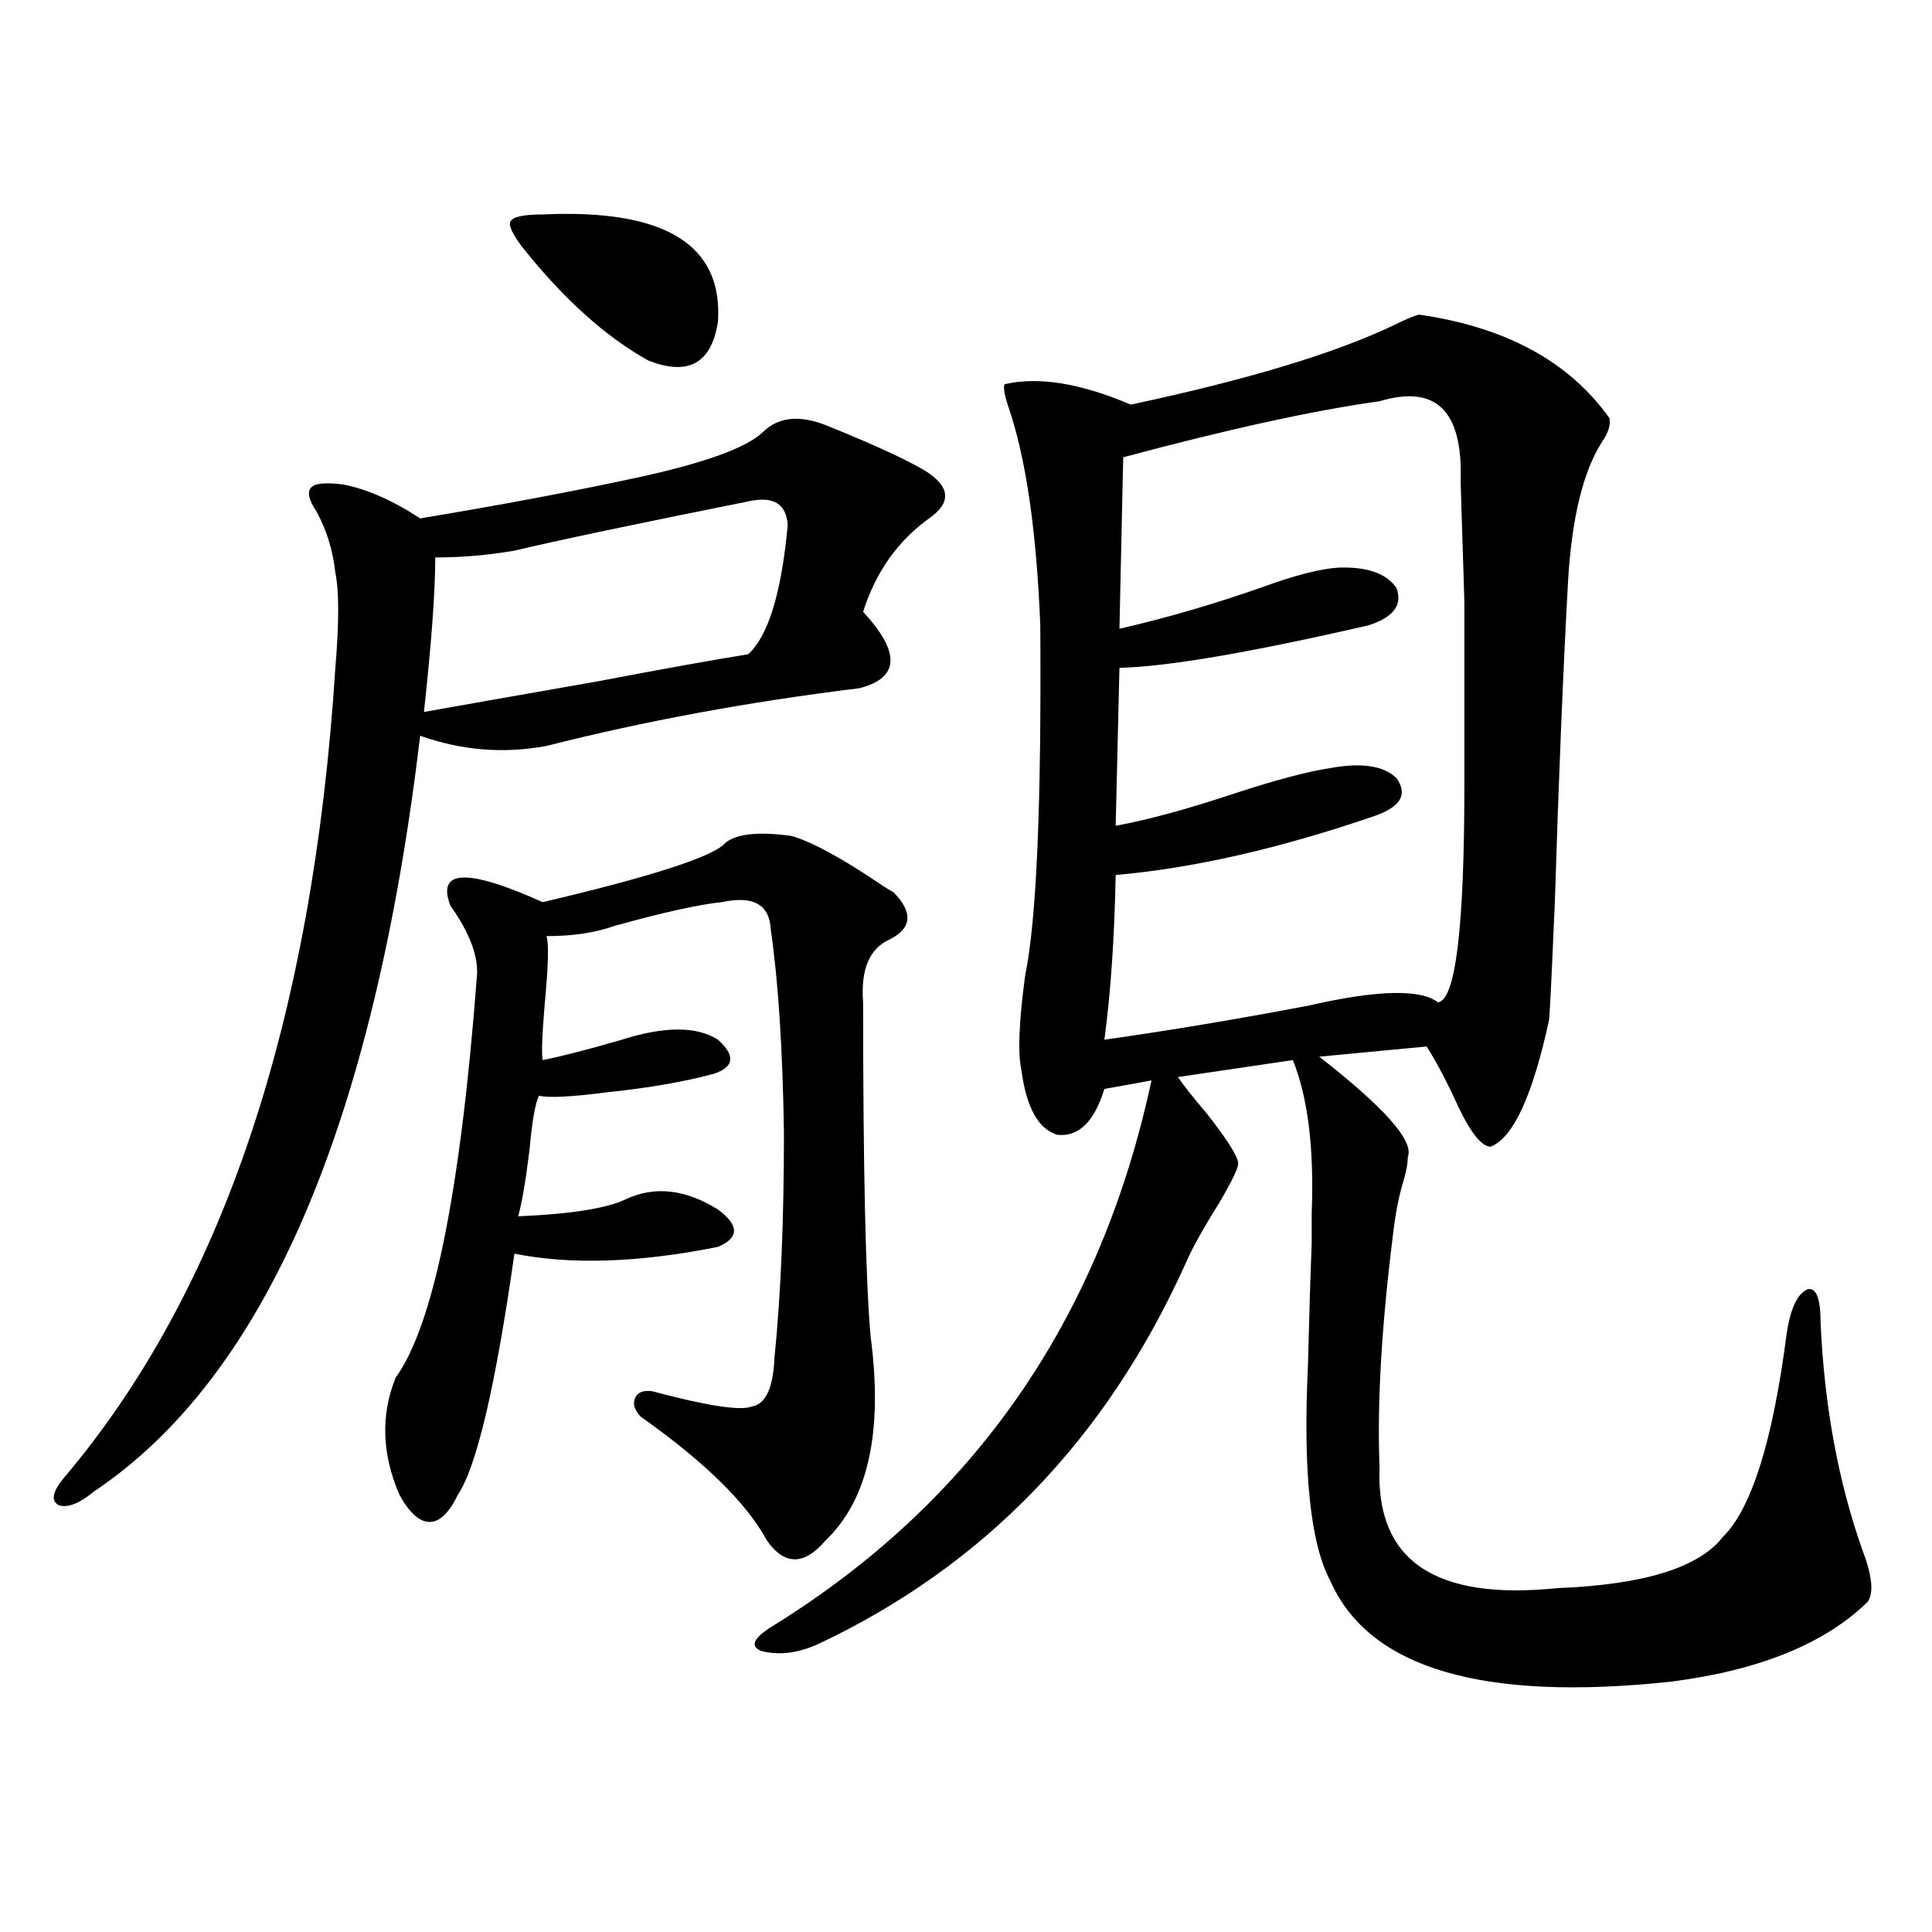 <?xml version="1.0" encoding="utf-8"?>
<!-- Generator: Adobe Illustrator 16.0.0, SVG Export Plug-In . SVG Version: 6.00 Build 0)  -->
<!DOCTYPE svg PUBLIC "-//W3C//DTD SVG 1.1//EN" "http://www.w3.org/Graphics/SVG/1.1/DTD/svg11.dtd">
<svg version="1.1" id="图层_1" xmlns="http://www.w3.org/2000/svg" xmlns:xlink="http://www.w3.org/1999/xlink" x="0px" y="0px"
	 width="1000px" height="1000px" viewBox="0 0 1000 1000" enable-background="new 0 0 1000 1000" xml:space="preserve">
<path d="M427.233,219.984c24.71,9.97,41.95,17.88,51.706,23.73c13.003,8.212,13.658,16.411,1.951,24.609
	c-16.265,11.728-27.651,27.837-34.146,48.34c19.512,21.094,18.856,34.277-1.951,39.551c-57.239,7.031-111.217,17.001-161.947,29.883
	c-22.118,4.106-43.901,2.349-65.364-5.273c-24.069,201.571-80.333,331.938-168.776,391.113c-7.805,6.454-13.993,8.789-18.536,7.031
	c-3.902-2.335-2.927-7.031,2.927-14.063c81.949-96.68,128.777-236.426,140.484-419.238c1.951-23.429,1.951-39.839,0-49.219
	c-1.311-11.714-4.558-22.261-9.756-31.641c-3.902-5.851-4.878-9.956-2.927-12.305c1.951-2.335,7.47-2.925,16.585-1.758
	c12.348,2.349,25.686,8.212,39.999,17.578c42.271-7.031,79.663-14.063,112.192-21.094c35.121-7.608,56.904-15.519,65.364-23.73
	C402.844,215.892,413.575,214.711,427.233,219.984z M409.673,432.68c10.396,2.938,26.006,11.426,46.828,25.488
	c2.592,1.758,4.543,2.938,5.854,3.516c10.396,10.547,9.756,18.759-1.951,24.609c-10.411,4.696-14.969,15.532-13.658,32.52
	c0,86.133,1.296,143.853,3.902,173.145c6.494,49.219-1.311,84.375-23.414,105.469c-11.066,12.896-21.143,12.896-30.243,0
	c-10.411-19.336-32.194-40.718-65.364-64.16c-3.262-3.516-4.237-6.729-2.927-9.668c1.296-2.925,4.223-4.093,8.78-3.516
	c28.612,7.622,45.853,10.259,51.706,7.91c7.149-1.167,11.052-9.668,11.707-25.488c3.247-32.218,4.878-70.89,4.878-116.016
	c-0.655-43.354-2.927-78.511-6.829-105.469c-0.655-12.882-9.115-17.578-25.365-14.063c-11.707,1.181-30.243,5.273-55.608,12.305
	c-9.756,3.516-21.463,5.273-35.121,5.273c1.296,3.516,0.976,15.532-0.976,36.035c-1.311,15.82-1.631,25.2-0.976,28.125
	c9.101-1.758,22.759-5.273,40.975-10.547c22.104-7.031,38.688-7.031,49.755,0c9.101,8.212,8.445,14.063-1.951,17.578
	c-14.969,4.106-33.505,7.333-55.608,9.668c-18.216,2.349-29.923,2.938-35.121,1.758c-1.951,4.106-3.582,13.485-4.878,28.125
	c-1.951,15.82-3.902,27.246-5.854,34.277c27.316-1.167,45.853-4.093,55.608-8.789c14.954-7.031,30.884-5.273,47.804,5.273
	c11.052,8.212,11.052,14.653,0,19.336c-40.975,8.212-76.096,9.38-105.363,3.516c-9.756,68.555-19.512,110.165-29.268,124.805
	c-4.558,9.38-9.436,14.063-14.634,14.063c-5.213,0-10.411-4.683-15.609-14.063c-9.115-21.094-9.756-41.309-1.951-60.645
	c19.512-26.944,33.49-95.801,41.95-206.543c1.296-10.547-3.262-23.14-13.658-37.793c-7.164-18.745,8.78-19.336,47.804-1.758
	c57.225-13.472,88.778-23.73,94.632-30.762C381.381,431.513,392.753,430.345,409.673,432.68z M387.234,259.535
	c-58.535,11.728-98.869,20.215-120.973,25.488c-13.658,2.349-27.316,3.516-40.975,3.516c0,17.578-1.951,44.247-5.854,79.98
	c13.003-2.335,42.926-7.608,89.754-15.82c33.811-6.44,59.831-11.124,78.047-14.063c10.396-9.366,17.226-31.641,20.487-66.797
	C407.066,260.716,400.237,256.61,387.234,259.535z M280.896,111c63.078-2.925,93.321,15.532,90.729,55.371
	c-3.262,21.685-15.289,28.427-36.097,20.215c-22.118-12.305-43.901-31.929-65.364-58.887c-5.213-7.031-7.164-11.426-5.854-13.184
	C265.606,112.181,271.14,111,280.896,111z M734.543,162.855c44.877,6.454,77.712,24.321,98.534,53.613
	c0.641,3.516-0.655,7.622-3.902,12.305c-9.756,15.243-15.609,39.263-17.561,72.07c-2.606,47.461-4.878,102.832-6.829,166.113
	c-1.311,31.063-2.286,51.278-2.927,60.645c-8.46,39.263-18.536,61.235-30.243,65.918c-4.558,0-10.091-6.729-16.585-20.215
	c-5.854-12.882-11.387-23.429-16.585-31.641l-55.608,5.273c33.811,26.367,49.1,43.657,45.853,51.855
	c0,2.938-0.655,6.743-1.951,11.426c-2.606,8.212-4.558,18.169-5.854,29.883c-5.854,46.884-8.14,86.724-6.829,119.531
	c-1.951,48.052,28.612,68.843,91.705,62.402c44.877-1.758,73.489-10.547,85.852-26.367c14.954-14.64,26.006-49.796,33.17-105.469
	c1.951-12.882,5.519-20.503,10.731-22.852c4.543-1.167,6.829,4.696,6.829,17.578c1.951,42.778,9.101,81.738,21.463,116.895
	c5.198,13.472,6.174,22.55,2.927,27.246c-22.118,21.671-55.943,35.444-101.461,41.309c-97.559,10.547-156.429-6.743-176.581-51.855
	c-10.411-19.336-14.313-56.538-11.707-111.621c0.641-25.776,1.296-46.87,1.951-63.281c0-4.093,0-9.366,0-15.82
	c1.296-33.398-1.951-59.766-9.756-79.102l-59.511,8.789c3.247,4.696,8.125,10.849,14.634,18.457
	c11.052,14.063,16.585,22.852,16.585,26.367c0,2.349-3.262,9.091-9.756,20.215c-8.46,13.485-14.313,24.032-17.561,31.641
	c-40.975,90.829-104.388,156.445-190.239,196.875c-10.411,4.683-20.167,5.851-29.268,3.516c-5.854-2.349-4.237-6.454,4.878-12.305
	c104.708-64.448,170.393-158.78,197.068-283.008l-24.39,4.395c-5.213,17.001-13.338,24.911-24.39,23.73
	c-9.756-2.925-15.944-14.063-18.536-33.398c-1.951-8.789-1.311-25.187,1.951-49.219c5.854-28.125,8.445-88.468,7.805-181.055
	c-1.951-49.219-7.484-87.012-16.585-113.379c-1.951-5.851-2.606-9.668-1.951-11.426c17.561-4.093,39.344-0.577,65.364,10.547
	c60.486-12.882,106.004-26.655,136.582-41.309C727.714,165.204,731.937,163.446,734.543,162.855z M714.056,207.68
	c-33.825,4.696-78.047,14.364-132.68,29.004l-1.951,88.77c25.365-5.851,50.396-13.184,75.12-21.973
	c16.25-5.851,28.933-9.077,38.048-9.668c14.954-0.577,25.03,2.938,30.243,10.547c3.247,8.789-1.631,15.243-14.634,19.336
	c-61.142,14.063-104.067,21.396-128.777,21.973l-1.951,81.738c16.25-2.925,36.737-8.487,61.462-16.699
	c21.463-7.031,38.048-11.426,49.755-13.184c16.25-2.925,27.637-1.167,34.146,5.273c5.854,8.212,2.271,14.653-10.731,19.336
	c-49.435,17.001-94.312,27.246-134.631,30.762c-0.655,32.821-2.606,61.235-5.854,85.254c33.17-4.683,68.291-10.547,105.363-17.578
	c35.762-8.198,58.2-8.789,67.315-1.758c9.101-1.167,13.658-38.672,13.658-112.5c0-46.87,0-78.511,0-94.922
	c-0.655-21.094-1.311-41.886-1.951-62.402C757.302,212.665,743.323,198.891,714.056,207.68z"/>
</svg>
